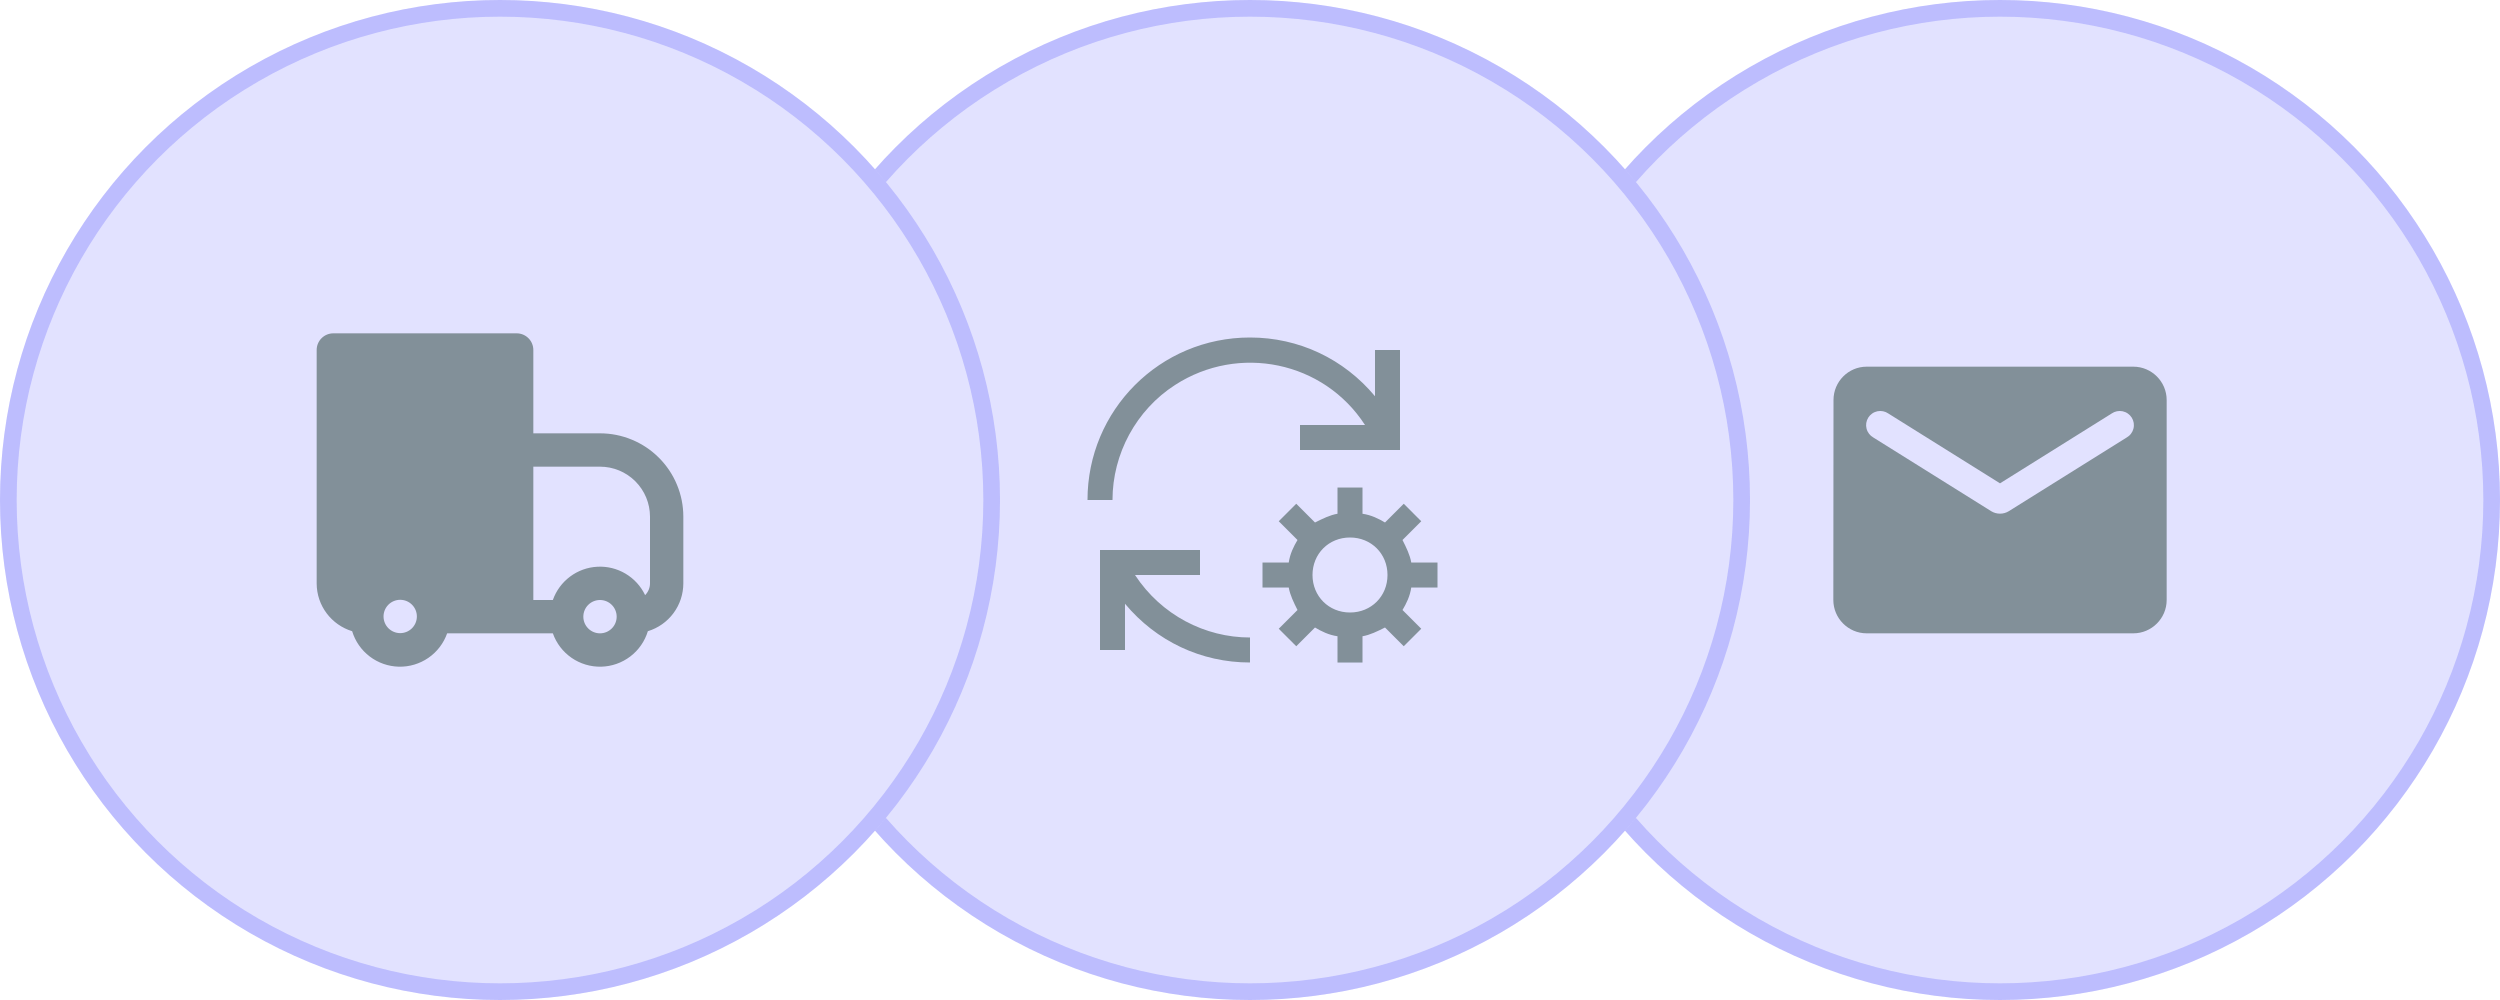 <?xml version="1.0" encoding="UTF-8"?> <svg xmlns="http://www.w3.org/2000/svg" width="150" height="60" viewBox="0 0 150 60" fill="none"><circle cx="120" cy="30" r="30" fill="#E2E2FF"></circle><circle cx="120" cy="30" r="29.5" stroke="#6464FA" stroke-opacity="0.3"></circle><path d="M128 22H112C110.9 22 110.01 22.9 110.01 24L110 36C110 37.1 110.9 38 112 38H128C129.1 38 130 37.1 130 36V24C130 22.9 129.1 22 128 22ZM127.6 26.25L120.53 30.67C120.21 30.87 119.79 30.87 119.47 30.67L112.4 26.25C112.3 26.194 112.212 26.118 112.142 26.026C112.072 25.935 112.021 25.831 111.993 25.719C111.964 25.608 111.959 25.492 111.976 25.378C111.994 25.265 112.034 25.156 112.095 25.058C112.156 24.961 112.236 24.877 112.331 24.811C112.425 24.745 112.532 24.7 112.644 24.676C112.757 24.653 112.873 24.653 112.986 24.676C113.099 24.699 113.205 24.744 113.3 24.81L120 29L126.7 24.81C126.795 24.744 126.901 24.699 127.014 24.676C127.127 24.653 127.243 24.653 127.356 24.676C127.468 24.7 127.575 24.745 127.669 24.811C127.764 24.877 127.844 24.961 127.905 25.058C127.966 25.156 128.006 25.265 128.024 25.378C128.041 25.492 128.036 25.608 128.007 25.719C127.979 25.831 127.928 25.935 127.858 26.026C127.788 26.118 127.7 26.194 127.6 26.25Z" fill="#829099"></path><circle cx="75" cy="30" r="30" fill="#E2E2FF"></circle><circle cx="75" cy="30" r="29.5" stroke="#6464FA" stroke-opacity="0.3"></circle><path d="M75 38.25C72.3 38.25 69.675 36.9 68.1 34.5H72V33H66V39H67.5V36.225C69.375 38.475 72.075 39.75 75 39.75V38.25ZM86.25 35.25V33.75H84.675C84.6 33.3 84.375 32.85 84.15 32.4L85.275 31.275L84.225 30.225L83.1 31.35C82.725 31.125 82.275 30.9 81.75 30.825V29.25H80.25V30.825C79.8 30.9 79.35 31.125 78.9 31.35L77.775 30.225L76.725 31.275L77.85 32.4C77.625 32.775 77.4 33.225 77.325 33.75H75.75V35.25H77.325C77.4 35.7 77.625 36.15 77.85 36.6L76.725 37.725L77.775 38.775L78.9 37.65C79.275 37.875 79.725 38.1 80.25 38.175V39.75H81.75V38.175C82.2 38.1 82.65 37.875 83.1 37.65L84.225 38.775L85.275 37.725L84.15 36.6C84.375 36.225 84.6 35.775 84.675 35.25H86.25ZM81 36.75C79.725 36.75 78.75 35.775 78.75 34.5C78.75 33.225 79.725 32.25 81 32.25C82.275 32.25 83.25 33.225 83.25 34.5C83.25 35.775 82.275 36.75 81 36.75ZM78 25.5H81.9C79.425 21.675 74.325 20.625 70.5 23.1C68.175 24.6 66.75 27.225 66.75 30H65.25C65.25 24.6 69.6 20.25 75 20.25C77.925 20.25 80.625 21.525 82.5 23.775V21H84V27H78V25.5Z" fill="#829099"></path><circle cx="30" cy="30" r="30" fill="#E2E2FF"></circle><circle cx="30" cy="30" r="29.5" stroke="#6464FA" stroke-opacity="0.3"></circle><path fill-rule="evenodd" clip-rule="evenodd" d="M20 20C19.735 20 19.48 20.105 19.293 20.293C19.105 20.48 19 20.735 19 21V35C19 36.354 19.897 37.498 21.129 37.872C21.312 38.477 21.682 39.009 22.186 39.391C22.689 39.773 23.301 39.987 23.933 40.001C24.565 40.015 25.185 39.829 25.705 39.47C26.225 39.111 26.619 38.596 26.829 38H33.171C33.381 38.596 33.775 39.111 34.295 39.47C34.815 39.829 35.435 40.015 36.067 40.001C36.699 39.987 37.311 39.773 37.814 39.391C38.318 39.009 38.688 38.477 38.871 37.872C39.487 37.685 40.027 37.305 40.41 36.788C40.793 36.271 41 35.644 41 35V31C41 30.343 40.871 29.693 40.619 29.087C40.368 28.48 40 27.929 39.535 27.465C39.071 27 38.52 26.632 37.913 26.381C37.307 26.129 36.657 26 36 26H32V21C32 20.735 31.895 20.48 31.707 20.293C31.52 20.105 31.265 20 31 20H20ZM33.171 36H32V28H36C36.796 28 37.559 28.316 38.121 28.879C38.684 29.441 39 30.204 39 31V35C39 35.265 38.895 35.52 38.707 35.707C38.451 35.171 38.043 34.724 37.532 34.42C37.022 34.117 36.434 33.972 35.841 34.004C35.248 34.035 34.678 34.241 34.203 34.597C33.728 34.952 33.369 35.44 33.171 36ZM23.293 36.293C23.385 36.197 23.496 36.121 23.618 36.069C23.74 36.017 23.871 35.989 24.004 35.988C24.136 35.987 24.268 36.012 24.391 36.062C24.514 36.112 24.625 36.187 24.719 36.281C24.813 36.374 24.887 36.486 24.938 36.609C24.988 36.732 25.013 36.864 25.012 36.996C25.011 37.129 24.983 37.26 24.931 37.382C24.879 37.504 24.802 37.615 24.707 37.707C24.518 37.889 24.266 37.99 24.004 37.988C23.741 37.985 23.491 37.88 23.305 37.695C23.12 37.509 23.015 37.259 23.012 36.996C23.01 36.734 23.111 36.482 23.293 36.293ZM35 37C35 36.735 35.105 36.48 35.293 36.293C35.48 36.105 35.735 36 36 36C36.265 36 36.52 36.105 36.707 36.293C36.895 36.48 37 36.735 37 37C37 37.265 36.895 37.52 36.707 37.707C36.52 37.895 36.265 38 36 38C35.735 38 35.48 37.895 35.293 37.707C35.105 37.52 35 37.265 35 37Z" fill="#829099"></path></svg> 